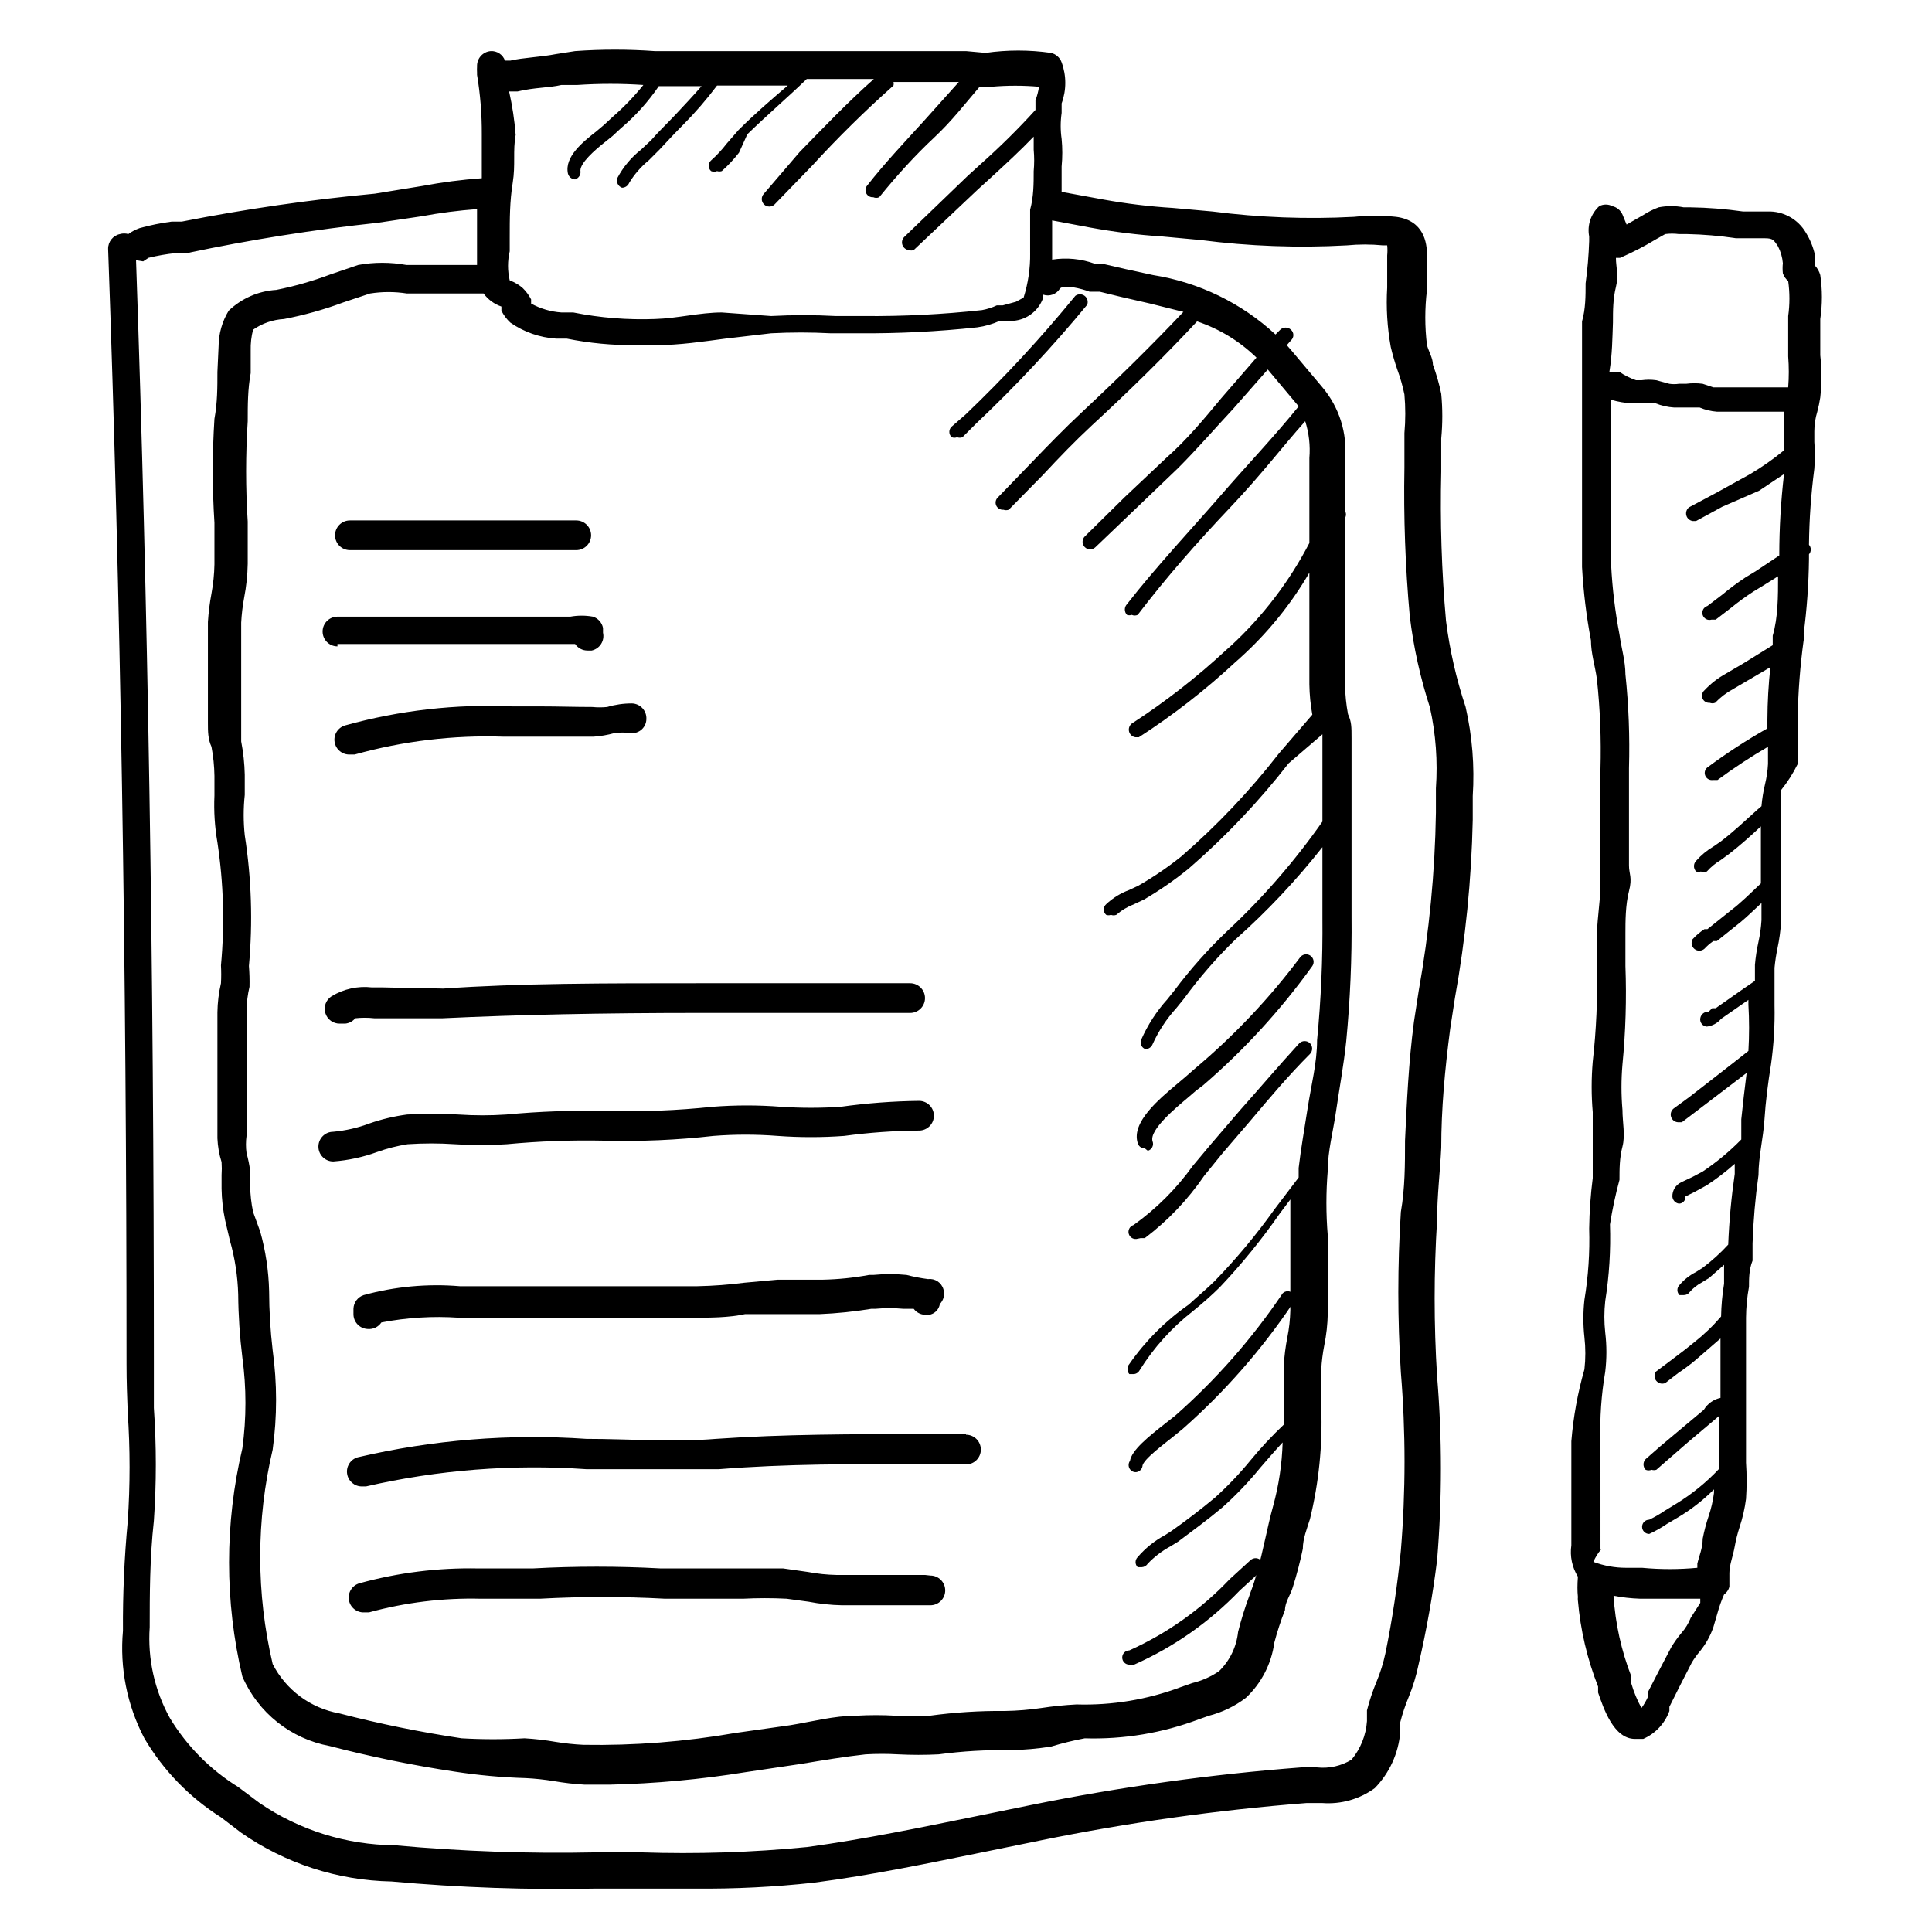<?xml version="1.0" encoding="UTF-8"?>
<!-- Uploaded to: SVG Repo, www.svgrepo.com, Generator: SVG Repo Mixer Tools -->
<svg fill="#000000" width="800px" height="800px" version="1.1" viewBox="144 144 512 512" xmlns="http://www.w3.org/2000/svg">
 <g>
  <path d="m177.85 518.39c0.652 9.594 0.652 19.219 0 28.812-0.906 9.629-1.328 19.297-1.262 28.969-0.887 9.844 1.082 19.738 5.668 28.496 5.004 8.496 11.969 15.676 20.309 20.938l5.352 4.094h0.004c11.707 8.148 25.57 12.641 39.832 12.91 18.004 1.629 36.086 2.262 54.16 1.891h26.293c10.516 0.102 21.031-0.426 31.488-1.574 15.742-2.047 30.543-5.195 45.344-8.188l14.641-2.992c23.285-4.75 46.84-8.062 70.531-9.918h4.25c4.941 0.367 9.848-1.027 13.855-3.938 3.906-3.996 6.301-9.23 6.769-14.797v-2.676c0.578-2.254 1.316-4.465 2.207-6.613 1.172-2.848 2.066-5.801 2.676-8.816 2.106-9.094 3.734-18.289 4.879-27.555 1.348-16.188 1.348-32.461 0-48.648-0.863-13.789-0.863-27.617 0-41.406 0-6.453 0.789-12.754 1.102-19.207 0-10.234 0.945-20.625 2.363-31.488l1.258-8.188c2.816-15.594 4.394-31.387 4.727-47.23v-6.297-0.004c0.512-7.922-0.125-15.875-1.891-23.613-2.473-7.422-4.215-15.07-5.195-22.828-1.168-13.141-1.586-26.332-1.262-39.52v-4.406-4.41c0.371-3.926 0.371-7.879 0-11.809-0.535-2.625-1.273-5.203-2.203-7.715 0-1.73-1.102-3.465-1.574-5.195-0.598-4.863-0.598-9.777 0-14.641v-9.289c0-3.148-0.789-9.133-8.188-10.078-3.715-0.379-7.461-0.379-11.176 0-12.508 0.664-25.051 0.188-37.473-1.414l-10.547-0.945c-6.125-0.379-12.227-1.113-18.266-2.207l-11.18-2.047v-6.769h0.004c0.23-2.406 0.23-4.832 0-7.242-0.332-2.297-0.332-4.629 0-6.926v-2.519c1.289-3.508 1.289-7.356 0-10.863-0.453-1.27-1.523-2.219-2.836-2.519-5.742-0.824-11.574-0.824-17.316 0l-5.195-0.473h-82.504 0.004c-7.023-0.504-14.074-0.504-21.098 0l-5.039 0.789c-3.938 0.789-8.816 0.945-12.121 1.73h-1.418c-0.559-1.586-2.098-2.613-3.777-2.519-2.113 0.168-3.715 1.977-3.621 4.094-0.035 0.523-0.035 1.051 0 1.574v0.629c0.867 5.203 1.285 10.473 1.258 15.746v11.652c-5.281 0.379-10.539 1.062-15.742 2.043l-12.598 2.047c-17.168 1.594-34.246 4.066-51.168 7.402h-2.676c-2.871 0.375-5.711 0.953-8.5 1.73-1.07 0.375-2.078 0.906-2.992 1.574-0.719-0.211-1.484-0.211-2.203 0-1.863 0.379-3.188 2.035-3.148 3.938 3.305 92.102 4.879 188.93 4.879 295.52 0 4.723 0.156 8.66 0.316 12.91zm247.02-297.88c0.945-1.258 5.824 0 7.871 0.789h2.676l5.824 1.418 7.559 1.73 8.816 2.203c-8.5 8.973-17.32 17.633-26.922 26.609-4.566 4.25-8.973 8.816-13.227 13.227l-8.973 9.289v-0.004c-0.617 0.539-0.82 1.414-0.496 2.172 0.324 0.754 1.098 1.211 1.914 1.137 0.457 0.168 0.961 0.168 1.418 0l9.133-9.289c4.094-4.41 8.5-8.973 12.91-13.066 10.078-9.289 19.207-18.262 27.867-27.551l-0.004-0.004c5.902 1.977 11.285 5.258 15.746 9.605l-9.289 10.707c-4.566 5.512-9.289 11.18-14.484 15.742l-11.18 10.547-10.547 10.391c-0.785 0.785-0.785 2.051 0 2.836 0.781 0.781 2.051 0.781 2.832 0l10.707-10.234 11.18-10.707c5.195-5.195 10.078-10.863 14.641-15.742l9.133-10.391 8.188 9.762c-6.613 8.188-13.855 15.742-20.941 23.93-7.086 8.188-16.848 18.578-24.562 28.496-0.758 0.793-0.758 2.043 0 2.836 0.41 0.141 0.852 0.141 1.262 0 0.5 0.227 1.074 0.227 1.574 0 7.559-9.918 15.742-19.207 24.402-28.34 8.66-9.133 13.539-15.742 19.996-22.984v-0.004c1 3.152 1.375 6.469 1.102 9.762v21.098 1.418c-5.297 10.215-12.328 19.43-20.781 27.234l-1.418 1.258v0.004c-7.719 7.156-16.043 13.637-24.875 19.363-0.633 0.504-0.91 1.336-0.707 2.117 0.203 0.785 0.852 1.375 1.648 1.504h0.945c9.062-5.856 17.598-12.496 25.508-19.836l1.418-1.258-0.004-0.004c7.211-6.519 13.371-14.113 18.266-22.512v29.598c0.039 2.695 0.301 5.379 0.785 8.031l-8.816 10.234c-7.738 9.961-16.438 19.137-25.977 27.395-3.574 2.859-7.363 5.438-11.336 7.711l-2.363 1.102v0.004c-2.277 0.832-4.367 2.117-6.137 3.777-0.41 0.359-0.641 0.875-0.641 1.418 0 0.539 0.23 1.059 0.641 1.414 0.406 0.145 0.852 0.145 1.258 0 0.457 0.172 0.961 0.172 1.418 0 1.395-1.215 2.992-2.172 4.723-2.832l2.676-1.258v-0.004c4.141-2.422 8.09-5.156 11.809-8.184 9.707-8.402 18.566-17.738 26.449-27.867l8.973-7.715v1.418 8.5 5.984 7.242c-7.363 10.504-15.809 20.215-25.188 28.969-5.102 4.848-9.789 10.113-14.012 15.742l-1.891 2.363c-2.863 3.176-5.203 6.793-6.926 10.703-0.207 0.48-0.203 1.023 0.004 1.5 0.211 0.477 0.605 0.844 1.098 1.02 0.824 0 1.57-0.496 1.887-1.258 1.586-3.512 3.711-6.75 6.301-9.605l2.047-2.519h-0.004c4.109-5.629 8.691-10.895 13.699-15.742 8.363-7.445 16.055-15.609 22.984-24.402v18.891c0.105 10.777-0.371 21.551-1.414 32.277 0 5.984-1.574 11.965-2.519 18.105-0.945 6.141-1.73 10.391-2.363 15.742v2.519l-6.453 8.5v0.004c-4.769 6.68-10.031 12.996-15.746 18.891-2.047 2.047-4.566 4.094-6.926 6.297-6.141 4.273-11.473 9.605-15.746 15.746-0.664 0.77-0.664 1.906 0 2.676h0.945c0.711 0.035 1.379-0.328 1.734-0.945 3.758-6.039 8.555-11.371 14.168-15.742 2.519-2.047 5.039-4.25 7.242-6.453v-0.004c5.723-6.055 10.984-12.527 15.746-19.363l2.832-3.777v9.133 7.715 12.594-0.004c-0.062 2.383-0.324 4.75-0.789 7.086-0.48 2.441-0.797 4.914-0.941 7.398v10.547 5.195 0.004c-3.133 2.965-6.078 6.117-8.816 9.445-2.898 3.539-6.055 6.856-9.449 9.918-3.777 3.148-7.715 6.141-11.492 8.816l-1.73 1.102v0.004c-2.75 1.48-5.207 3.453-7.242 5.824-0.355 0.355-0.559 0.836-0.559 1.336 0 0.504 0.203 0.984 0.559 1.34h1.102c0.645-0.047 1.227-0.398 1.574-0.945 1.742-1.824 3.762-3.363 5.981-4.566l2.047-1.258c3.777-2.832 7.871-5.824 11.809-9.133 3.57-3.203 6.887-6.676 9.918-10.391 1.891-2.203 3.938-4.566 5.984-6.769-0.164 5.695-1.012 11.352-2.519 16.848-0.789 2.832-1.418 5.668-2.047 8.5s-1.418 6.297-2.363 9.605c-0.945 3.305-1.258 3.777-1.891 5.668h0.004c-1.18 3.141-2.18 6.348-2.992 9.602-0.414 3.945-2.195 7.621-5.039 10.391-2.148 1.473-4.551 2.539-7.082 3.148l-3.148 1.102v0.004c-8.801 3.293-18.16 4.844-27.555 4.562-3.109 0.16-6.211 0.473-9.289 0.945-3.18 0.473-6.387 0.734-9.602 0.789-6.688-0.066-13.371 0.355-19.996 1.258-2.988 0.176-5.984 0.176-8.973 0-3.516-0.203-7.035-0.203-10.551 0-5.824 0-11.652 1.574-17.477 2.519l-14.484 2.047c-13.305 2.32-26.801 3.375-40.305 3.148-2.477-0.117-4.949-0.383-7.398-0.785-2.707-0.473-5.441-0.785-8.188-0.945-5.559 0.324-11.129 0.324-16.688 0-10.922-1.633-21.746-3.84-32.434-6.613-7.594-1.363-14.117-6.199-17.633-13.066-4.402-18.691-4.402-38.148 0-56.836 1.199-8.723 1.199-17.57 0-26.293-0.613-5.227-0.93-10.484-0.945-15.746-0.129-5.324-0.922-10.613-2.359-15.742l-1.891-5.195c-0.484-2.332-0.746-4.703-0.789-7.086v-3.938c-0.203-1.539-0.52-3.066-0.941-4.562-0.207-1.516-0.207-3.051 0-4.566v-15.742-8.031-9.605c0.047-2.066 0.309-4.125 0.785-6.141 0.043-1.836-0.008-3.676-0.156-5.508 1.051-11.547 0.68-23.18-1.102-34.637-0.379-3.559-0.379-7.148 0-10.707v-5.352-0.004c-0.066-2.957-0.379-5.906-0.945-8.816v-5.512-25.977c0.117-2.219 0.379-4.426 0.785-6.609 0.574-2.961 0.891-5.961 0.945-8.977v-11.18 0.004c-0.566-8.863-0.566-17.75 0-26.609 0-4.25 0-8.5 0.789-12.754v-5.984 0.004c-0.051-1.859 0.16-3.711 0.629-5.512 2.41-1.691 5.246-2.672 8.188-2.832 5.359-1.027 10.629-2.504 15.742-4.41l7.086-2.363v0.004c3.234-0.508 6.527-0.508 9.762 0h20.312-0.004c1.184 1.609 2.832 2.82 4.723 3.461v1.102c0.598 1.184 1.395 2.25 2.363 3.152 3.578 2.492 7.769 3.965 12.121 4.25h2.836c6.012 1.207 12.133 1.785 18.262 1.73h5.352c6.297 0 12.438-0.945 18.422-1.73l12.121-1.418h0.004c5.242-0.277 10.5-0.277 15.742 0h7.398c10.52 0.082 21.031-0.445 31.488-1.574 2.07-0.285 4.082-0.871 5.984-1.73h3.621c3.609-0.305 6.699-2.715 7.871-6.141v-0.789c1.656 0.559 3.481-0.094 4.41-1.574zm-145.95-52.27h2.203c4.566-1.102 8.344-0.945 11.652-1.73h4.25c5.82-0.391 11.66-0.391 17.477 0-2.469 3.07-5.207 5.918-8.188 8.5l-2.203 2.047-2.047 1.73c-3.621 2.832-8.5 6.769-7.559 11.18 0.211 0.887 0.98 1.527 1.891 1.574 1.012-0.305 1.625-1.328 1.418-2.359 0-2.047 3.777-5.352 6.141-7.242l2.363-1.891 2.203-2.047c3.852-3.25 7.238-7.012 10.074-11.18h11.336c-2.203 2.519-4.566 5.039-6.926 7.559-2.363 2.519-4.41 4.41-6.453 6.769l-2.676 2.519h-0.004c-2.606 2.047-4.754 4.625-6.297 7.559-0.316 1.039 0.234 2.144 1.258 2.516 0.828 0 1.57-0.496 1.891-1.258 1.375-2.277 3.133-4.301 5.195-5.984l2.832-2.832c2.047-2.203 4.094-4.41 6.297-6.613h0.004c3.227-3.254 6.223-6.727 8.973-10.391h18.734c-4.41 3.777-8.816 7.559-13.066 11.809l-3.148 3.621c-1.223 1.598-2.594 3.07-4.094 4.406-0.406 0.359-0.641 0.875-0.641 1.418s0.234 1.059 0.641 1.418c0.5 0.227 1.074 0.227 1.574 0 0.41 0.133 0.852 0.133 1.258 0 1.672-1.484 3.199-3.117 4.566-4.883l2.203-4.879c5.352-5.195 10.863-9.918 15.742-14.641h17.789c-6.926 6.141-13.383 12.91-19.68 19.363l-9.441 11.02c-0.781 0.785-0.781 2.055 0 2.836s2.051 0.781 2.832 0l9.918-10.234h0.004c6.816-7.453 14.016-14.547 21.566-21.254 0.082-0.309 0.082-0.637 0-0.945h17.32l-9.605 10.707c-4.879 5.352-10.078 10.863-14.641 16.688-0.523 0.578-0.637 1.418-0.289 2.113 0.348 0.695 1.09 1.109 1.863 1.035 0.5 0.23 1.074 0.23 1.574 0 4.566-5.668 9.605-11.18 14.484-15.742 4.879-4.566 8.188-8.973 12.121-13.539h3.152c4.188-0.367 8.402-0.367 12.594 0-0.195 1.234-0.512 2.445-0.945 3.621v2.519-0.004c-4.57 5.031-9.406 9.812-14.484 14.328l-3.465 3.148-8.5 8.188-8.344 8.031c-0.547 0.562-0.727 1.387-0.457 2.125 0.27 0.738 0.934 1.258 1.715 1.336 0.41 0.145 0.852 0.145 1.262 0l17-16.062 3.465-3.148c3.938-3.621 7.715-7.086 11.336-10.863v3.465 0.004c0.172 1.887 0.172 3.781 0 5.668 0 3.305 0 6.769-0.945 10.234v11.492h0.004c0.059 4.004-0.527 7.988-1.734 11.809l-2.047 1.102-3.465 0.945h-1.574c-1.25 0.59-2.574 1.012-3.934 1.258-10.457 1.145-20.973 1.672-31.488 1.574h-7.242c-5.715-0.309-11.445-0.309-17.16 0l-13.07-0.945c-5.824 0-11.809 1.574-17.633 1.73v0.004c-7.285 0.277-14.578-0.305-21.727-1.734h-3.148c-2.816-0.195-5.555-1-8.027-2.359v-1.102c-0.57-1.109-1.316-2.121-2.207-2.992-1.02-0.891-2.191-1.582-3.461-2.047-0.594-2.539-0.594-5.176 0-7.715v-3.777c0-4.723 0-9.445 0.789-14.328 0.789-4.879 0-8.5 0.789-12.754h-0.004c-0.301-3.867-0.879-7.707-1.734-11.492zm-96.98 45.027 1.418-0.945h-0.004c2.383-0.582 4.805-1.004 7.242-1.258h2.992c16.699-3.531 33.566-6.211 50.539-8.031l11.652-1.73h-0.004c4.844-0.898 9.73-1.531 14.645-1.891v7.559 3.148 4.094h-18.734c-4.219-0.762-8.539-0.762-12.754 0l-7.398 2.519c-4.66 1.75-9.449 3.121-14.328 4.094-4.719 0.289-9.18 2.242-12.598 5.508-1.734 2.848-2.66 6.113-2.676 9.449l-0.312 6.769c0 4.094 0 8.188-0.789 12.438-0.586 9.176-0.586 18.379 0 27.551v11.02 0.004c-0.051 2.586-0.312 5.168-0.785 7.715-0.469 2.496-0.785 5.019-0.945 7.555v26.766c0 2.203 0 4.25 0.945 6.297 0.484 2.543 0.746 5.125 0.785 7.715v5.195c-0.188 4.164 0.078 8.332 0.789 12.438 1.633 10.785 1.949 21.73 0.941 32.59 0.086 1.574 0.086 3.152 0 4.723-0.586 2.531-0.906 5.117-0.941 7.715v9.605 8.031 15.742c0.09 2.137 0.457 4.254 1.102 6.297 0.078 1.152 0.078 2.312 0 3.465v3.621c0.051 2.805 0.367 5.598 0.945 8.344l1.258 5.352c1.328 4.668 2.07 9.48 2.203 14.328 0.047 5.582 0.414 11.152 1.102 16.688 1.09 7.996 1.09 16.098 0 24.09-4.699 19.879-4.699 40.578 0 60.457 4.172 9.609 12.848 16.512 23.145 18.422 10.895 2.836 21.93 5.094 33.062 6.769 6.258 0.965 12.566 1.547 18.895 1.73 2.477 0.125 4.949 0.387 7.398 0.789 2.711 0.469 5.441 0.785 8.188 0.945h6.613c12.078-0.273 24.125-1.379 36.055-3.309l14.801-2.203c5.668-0.945 11.336-1.891 17.004-2.519h-0.004c2.883-0.168 5.777-0.168 8.66 0 3.566 0.18 7.141 0.18 10.707 0 6.312-0.852 12.68-1.223 19.047-1.102 3.586-0.082 7.164-0.398 10.707-0.945 2.949-0.898 5.945-1.637 8.977-2.203 10.309 0.316 20.578-1.395 30.227-5.039l2.676-0.945c3.535-0.91 6.856-2.516 9.762-4.723 4.129-3.863 6.801-9.035 7.559-14.641 0.777-2.941 1.723-5.832 2.832-8.66 0-2.047 1.418-3.938 2.047-5.984 1.066-3.363 1.957-6.777 2.676-10.23 0-2.676 1.102-5.352 1.891-7.871v-0.004c2.352-9.629 3.359-19.535 2.992-29.441v-10.234 0.004c0.121-2.117 0.383-4.219 0.785-6.301 0.574-2.797 0.891-5.644 0.945-8.5v-12.594-8.031c-0.484-5.762-0.484-11.555 0-17.32 0-5.195 1.418-10.234 2.203-15.742 0.789-5.512 2.047-12.281 2.676-18.422h0.004c1.055-10.988 1.527-22.023 1.414-33.062v-32.273-5.824-9.133c0-3.148 0-4.41-0.945-6.453l0.004-0.004c-0.477-2.543-0.738-5.125-0.789-7.715v-38.887-5.352c0.336-0.586 0.336-1.305 0-1.891v-13.695c0.641-6.898-1.516-13.762-5.984-19.051l-8.344-9.918-1.102-1.258 1.102-1.258v-0.004c0.406-0.359 0.641-0.875 0.641-1.418s-0.234-1.059-0.641-1.418c-0.789-0.758-2.039-0.758-2.832 0l-1.262 1.262c-9.012-8.344-20.301-13.824-32.43-15.746l-7.242-1.574-6.141-1.418h-2.047c-3.625-1.324-7.527-1.703-11.336-1.102v-4.094-6.297l10.078 1.891h-0.004c6.301 1.156 12.66 1.945 19.051 2.359l10.234 0.945c12.84 1.66 25.805 2.133 38.73 1.418 3.195-0.312 6.41-0.312 9.605 0h1.102c0.09 0.891 0.09 1.785 0 2.676v8.5 0.004c-0.309 5.266 0.008 10.551 0.945 15.742 0.477 2.023 1.055 4.019 1.73 5.984 0.797 2.152 1.43 4.363 1.891 6.609 0.301 3.406 0.301 6.832 0 10.234v4.723 4.41c-0.242 13.137 0.23 26.273 1.414 39.359 0.996 8.238 2.789 16.355 5.356 24.246 1.547 7.023 2.078 14.234 1.574 21.41v6.453 0.004c-0.25 15.84-1.777 31.637-4.566 47.23l-1.258 8.188c-1.418 10.707-1.891 21.41-2.363 31.488 0 6.297 0 12.594-1.102 18.895-0.895 14.156-0.895 28.352 0 42.508 1.297 15.719 1.297 31.516 0 47.234-0.887 9.141-2.254 18.234-4.094 27.234-0.555 2.586-1.344 5.117-2.363 7.559-1.023 2.453-1.863 4.981-2.519 7.555v2.836c-0.258 3.758-1.688 7.336-4.094 10.234-2.731 1.672-5.945 2.394-9.129 2.047h-4.25c-23.957 1.836-47.773 5.148-71.324 9.918l-14.641 2.992c-14.641 2.992-29.914 6.141-44.871 8.188-14.648 1.434-29.371 1.906-44.082 1.414h-11.965c-17.812 0.379-35.633-0.254-53.375-1.887-12.758-0.094-25.199-3.988-35.738-11.18l-5.668-4.25c-7.394-4.57-13.598-10.828-18.105-18.266-4.066-7.344-5.926-15.711-5.352-24.086 0-8.344 0-18.262 1.102-28.184 0.691-9.957 0.691-19.953 0-29.914v-12.438c0-105.33-1.574-200.74-4.723-291.74z"/>
  <path d="m236.73 289.79h59.984c2.172 0 3.934-1.762 3.934-3.934 0-2.176-1.762-3.938-3.934-3.938h-59.984c-2.176 0-3.938 1.762-3.938 3.938 0 2.172 1.762 3.934 3.938 3.934z"/>
  <path d="m233.43 314.66h62.977c0.742 1.098 1.984 1.75 3.305 1.734h1.105c1.023-0.227 1.918-0.852 2.477-1.738 0.562-0.887 0.746-1.961 0.512-2.984v-1.262c-0.277-1.41-1.305-2.559-2.676-2.992-1.977-0.355-4.004-0.355-5.981 0h-61.719c-2.172 0-3.934 1.766-3.934 3.938 0 2.176 1.762 3.938 3.934 3.938z"/>
  <path d="m287.11 331.2h-7.398c-14.922-0.66-29.852 1.039-44.242 5.039-1.914 0.551-3.117 2.449-2.793 4.418 0.32 1.969 2.062 3.383 4.055 3.297h1.258c12.852-3.586 26.18-5.18 39.52-4.723h9.445 14.328c1.863-0.129 3.707-0.445 5.508-0.945 1.465-0.207 2.945-0.207 4.41 0 1.055 0.09 2.098-0.27 2.875-0.988 0.781-0.719 1.223-1.73 1.219-2.789 0.043-1.043-0.332-2.062-1.043-2.832-0.707-0.766-1.691-1.223-2.738-1.262-2.238-0.012-4.465 0.305-6.609 0.945-1.312 0.129-2.629 0.129-3.938 0-4.566 0-9.289-0.16-13.855-0.16z"/>
  <path d="m245.55 405.67h-2.992c-3.734-0.43-7.5 0.402-10.707 2.359-1.477 0.953-2.141 2.773-1.629 4.453 0.512 1.684 2.074 2.82 3.832 2.789h1.418c1.047-0.098 2.008-0.605 2.676-1.418 1.676-0.184 3.363-0.184 5.039 0h2.363 15.742c20.152-0.945 41.879-1.418 68.488-1.418h55.418v0.004c2.172 0 3.938-1.762 3.938-3.938 0-2.172-1.766-3.938-3.938-3.938h-54.789c-26.766 0-48.648 0-68.957 1.418-5.199-0.156-10.551-0.156-15.902-0.312z"/>
  <path d="m252 447.23c4.195-0.281 8.402-0.281 12.598 0 4.559 0.309 9.137 0.309 13.695 0 8.582-0.812 17.203-1.129 25.82-0.945 9.676 0.25 19.355-0.168 28.969-1.258 5.66-0.441 11.344-0.441 17.004 0 5.871 0.43 11.762 0.43 17.633 0 6.578-0.891 13.203-1.363 19.84-1.418 2.172 0 3.934-1.762 3.934-3.938 0-2.172-1.762-3.934-3.934-3.934-6.957 0.086-13.898 0.613-20.785 1.574-5.242 0.348-10.5 0.348-15.742 0-6.078-0.48-12.184-0.48-18.266 0-9.254 0.977-18.562 1.344-27.863 1.102-8.934-0.207-17.871 0.109-26.766 0.945-4.195 0.281-8.402 0.281-12.598 0-4.559-0.293-9.137-0.293-13.695 0-3.379 0.449-6.699 1.242-9.918 2.359-3.09 1.168-6.32 1.906-9.605 2.207-2.172 0-3.938 1.762-3.938 3.934 0 2.176 1.766 3.938 3.938 3.938 3.981-0.297 7.902-1.145 11.652-2.519 2.606-0.934 5.293-1.617 8.027-2.047z"/>
  <path d="m384.25 481.87c-2.93-0.289-5.883-0.289-8.816 0h-1.102c-4.051 0.754-8.16 1.176-12.281 1.262h-3.938-8.031l-8.66 0.789 0.004-0.004c-4.176 0.543-8.383 0.859-12.594 0.945h-62.977c-8.574-0.719-17.207 0.082-25.504 2.359-1.562 0.527-2.633 1.973-2.68 3.621v1.262c-0.039 1.043 0.332 2.062 1.043 2.828 0.707 0.77 1.691 1.223 2.738 1.266 1.434 0.129 2.82-0.535 3.621-1.734 6.738-1.297 13.617-1.719 20.465-1.258h62.031c4.723 0 9.445 0 13.855-0.945h19.68c4.644-0.191 9.27-0.668 13.855-1.418h1.102c2.41-0.223 4.836-0.223 7.242 0h2.836c0.676 0.91 1.707 1.484 2.832 1.578 0.922 0.18 1.875-0.016 2.648-0.551 0.773-0.535 1.293-1.359 1.445-2.285 1.02-1.035 1.383-2.551 0.945-3.938-0.523-1.773-2.258-2.906-4.094-2.676-1.91-0.25-3.801-0.617-5.668-1.102z"/>
  <path d="m400 524.06h-12.121c-17.789 0-36.055 0-54.16 1.258-11.336 0.945-22.984 0-34.32 0h-0.004c-20.336-1.398-40.766 0.246-60.613 4.883-1.883 0.547-3.074 2.394-2.797 4.332 0.277 1.941 1.938 3.383 3.898 3.383h1.102c19.137-4.394 38.82-5.934 58.41-4.566h35.109c17.789-1.418 35.895-1.418 53.371-1.258l12.125-0.004c2.172 0 3.934-1.762 3.934-3.934 0-2.176-1.762-3.938-3.934-3.938z"/>
  <path d="m389.14 561.38h-23.461c-2.535-0.055-5.062-0.316-7.555-0.789l-6.613-0.945h-12.121-20.309l-0.004 0.004c-11.273-0.617-22.574-0.617-33.852 0h-14.484c-10.629-0.215-21.234 1.109-31.488 3.934-1.914 0.555-3.113 2.449-2.793 4.418 0.32 1.969 2.062 3.383 4.055 3.297h1.258c9.641-2.641 19.609-3.859 29.602-3.621h15.742c11.012-0.598 22.051-0.598 33.062 0h20.781c3.828-0.195 7.664-0.195 11.496 0l5.824 0.789c2.906 0.566 5.856 0.883 8.816 0.945h23.457c2.176 0 3.938-1.766 3.938-3.938 0-2.176-1.762-3.938-3.938-3.938z"/>
  <path d="m562.16 567.2c-0.035 0.316-0.035 0.633 0 0.945 0.672 7.828 2.473 15.52 5.352 22.828v1.574c1.418 4.094 4.094 12.281 9.762 12.281h2.203c3.223-1.418 5.723-4.09 6.926-7.398v-1.102l2.676-5.352 3.305-6.453 0.004-0.004c0.605-0.996 1.293-1.945 2.047-2.836 1.582-1.918 2.809-4.106 3.621-6.453l1.102-3.777c0.461-1.668 1.039-3.301 1.73-4.883 0.691-0.504 1.191-1.223 1.418-2.047v-3.621c0-2.203 0.945-4.41 1.418-7.086 0.305-1.703 0.727-3.387 1.258-5.035 0.82-2.457 1.402-4.988 1.734-7.559 0.215-3.199 0.215-6.406 0-9.605v-4.723-33.691c0.023-2.746 0.285-5.484 0.785-8.188 0-2.203 0-4.566 0.945-6.926v-4.566c0.207-6.059 0.73-12.102 1.574-18.105 0-4.879 1.258-9.762 1.574-14.641s0.945-9.762 1.73-14.641l0.004-0.004c0.738-5.215 1.055-10.477 0.941-15.742v-9.918c0.168-1.746 0.43-3.481 0.789-5.199 0.484-2.281 0.801-4.598 0.945-6.926v-6.613-3.777-7.086-12.754 0.004c-0.109-1.574-0.109-3.152 0-4.727 1.723-2.133 3.203-4.457 4.406-6.926v-8.188-4.094c0.121-6.848 0.648-13.68 1.574-20.465 0.312-0.539 0.312-1.199 0-1.734 0.863-6.578 1.336-13.203 1.418-19.836v-1.258-0.004c0.641-0.715 0.641-1.801 0-2.516 0.074-6.742 0.547-13.469 1.418-20.152 0.188-2.359 0.188-4.731 0-7.086v-2.836c0.004-1.762 0.27-3.512 0.785-5.195 0.332-1.242 0.594-2.504 0.789-3.777 0.406-3.715 0.406-7.465 0-11.18v-4.879-4.723c0.574-3.863 0.574-7.789 0-11.652-0.262-0.941-0.746-1.809-1.418-2.519 0.129-0.938 0.129-1.891 0-2.832-0.457-2.062-1.254-4.031-2.359-5.824-2.098-3.641-6.039-5.824-10.234-5.668h-6.457c-4.641-0.668-9.32-1.035-14.012-1.105h-1.73c-2.184-0.422-4.43-0.422-6.613 0-1.438 0.527-2.812 1.215-4.094 2.047l-4.41 2.519-1.102-2.676c-0.5-1.109-1.488-1.922-2.676-2.203-1.086-0.562-2.375-0.562-3.465 0-2.227 2.027-3.242 5.07-2.676 8.027v1.262c-0.125 3.738-0.438 7.469-0.945 11.176 0 3.305 0 6.769-0.945 10.078v65.18h0.004c0.359 6.5 1.148 12.969 2.359 19.367 0 3.465 1.102 6.769 1.574 10.234v-0.004c0.855 7.949 1.168 15.945 0.945 23.934v2.992 7.242 14.641 6.613c0 2.203-0.789 7.871-0.945 11.965s0 5.824 0 8.816c0.211 8.41-0.16 16.828-1.102 25.191-0.379 4.453-0.379 8.93 0 13.383v9.133 8.344-0.004c-0.566 4.441-0.883 8.91-0.945 13.383 0.191 6.324-0.23 12.652-1.258 18.895-0.367 3.297-0.367 6.621 0 9.918 0.32 2.824 0.32 5.676 0 8.504-1.785 6.219-2.945 12.598-3.465 19.047v25.82 1.73 0.004c-0.422 2.898 0.191 5.852 1.734 8.344-0.16 2.203-0.16 3.777 0 5.352zm29.914 5.512h-0.004c-0.586 1.504-1.441 2.891-2.516 4.094-0.992 1.188-1.887 2.449-2.68 3.777l-3.465 6.613-2.676 5.195v1.258c-0.465 1.059-1.043 2.062-1.73 2.992-1.121-2.047-2.019-4.211-2.676-6.453v-1.891c-2.664-6.852-4.258-14.074-4.723-21.41 2.285 0.445 4.602 0.707 6.926 0.785h16.059v1.102zm-20.625-343.22c0-3.148 0-6.297 0.789-9.445 0.789-3.148 0-5.195 0-7.715h1.102l-0.004-0.004c3.258-1.406 6.414-3.035 9.445-4.879l2.519-1.418c1.203-0.156 2.422-0.156 3.621 0h2.207c4.32 0.09 8.633 0.457 12.91 1.102h6.769c2.832 0 2.992 0 4.41 2.203l-0.004 0.004c0.707 1.371 1.137 2.867 1.262 4.406-0.094 0.891-0.094 1.789 0 2.676 0.273 0.801 0.762 1.512 1.414 2.047 0.434 3.082 0.434 6.207 0 9.289v5.352 5.352 0.004c0.211 2.727 0.211 5.461 0 8.188h-1.102-18.734l-2.832-0.945c-1.465-0.191-2.945-0.191-4.41 0h-1.891c-0.832 0.129-1.684 0.129-2.519 0l-3.465-0.945h0.004c-1.305-0.184-2.633-0.184-3.938 0h-1.418c-1.559-0.535-3.043-1.273-4.406-2.203h-2.676c0.785-4.723 0.785-8.977 0.945-13.066zm-3.305 325.11v-2.203l-0.004-26.453c-0.203-6.164 0.219-12.336 1.262-18.418 0.414-3.453 0.414-6.941 0-10.391-0.305-2.773-0.305-5.574 0-8.344 1.062-6.715 1.484-13.516 1.258-20.312 0.625-3.977 1.465-7.922 2.519-11.809 0-2.832 0-5.824 0.789-8.816 0.789-2.992 0-6.453 0-9.762h-0.004c-0.34-3.981-0.34-7.984 0-11.965 0.848-8.684 1.113-17.414 0.789-26.133v-8.66c0-2.992 0-7.559 0.945-11.18s0-4.566 0-6.769v-15.742-7.086-2.992c0.238-8.305-0.078-16.613-0.945-24.875 0-3.465-1.102-7.086-1.574-10.547-1.148-6.031-1.887-12.133-2.203-18.266v-43.926c1.793 0.52 3.644 0.836 5.508 0.945h6.297c1.559 0.625 3.207 0.996 4.883 1.102h6.769c1.453 0.613 2.992 0.984 4.566 1.102h17.789c-0.141 1.414-0.141 2.84 0 4.254v2.363 3.621-0.004c-2.824 2.324-5.824 4.43-8.973 6.297l-9.133 5.039-7.086 3.777h0.004c-0.637 0.504-0.91 1.336-0.707 2.121 0.203 0.781 0.852 1.371 1.648 1.5h0.945l6.926-3.777 9.762-4.25 6.613-4.41c-0.836 7.16-1.258 14.363-1.258 21.57l-6.141 4.094-2.832 1.73h-0.004c-2.129 1.406-4.18 2.93-6.137 4.566l-3.938 2.992c-1 0.305-1.562 1.363-1.258 2.363 0.301 0.996 1.359 1.562 2.359 1.258h1.102l4.094-3.148c1.863-1.523 3.809-2.941 5.824-4.25l2.832-1.73 3.777-2.363c0 5.352 0 10.863-1.418 15.742v2.519l-7.871 4.879-4.566 2.676 0.004 0.004c-2.109 1.16-4.019 2.648-5.668 4.406-0.617 0.539-0.816 1.418-0.496 2.172 0.324 0.754 1.098 1.211 1.914 1.137 0.457 0.184 0.965 0.184 1.418 0 1.379-1.445 2.973-2.668 4.723-3.621l4.566-2.676 5.352-3.148v-0.004c-0.5 4.602-0.762 9.227-0.785 13.855v2.363c-5.453 3.082-10.711 6.5-15.746 10.234-0.742 0.477-1.055 1.402-0.754 2.234 0.301 0.828 1.137 1.34 2.016 1.227h1.258c4.293-3.184 8.762-6.125 13.383-8.816v4.566c-0.094 1.805-0.359 3.598-0.785 5.352-0.461 1.918-0.777 3.863-0.945 5.828l-1.102 0.945c-3.148 2.832-6.297 5.824-9.605 8.344l-2.047 1.418v-0.004c-1.711 1.016-3.25 2.289-4.566 3.781-0.758 0.789-0.758 2.039 0 2.832 0.41 0.133 0.852 0.133 1.262 0 0.504 0.211 1.07 0.211 1.574 0 1.051-1.172 2.269-2.18 3.621-2.992l2.363-1.73c2.832-2.203 5.668-4.723 8.344-7.242v8.188 6.926c-2.832 2.676-5.352 5.195-7.871 7.086l-6.297 5.039h-0.793c-1.16 0.75-2.219 1.648-3.148 2.676-0.477 0.871-0.258 1.961 0.516 2.582 0.777 0.621 1.891 0.594 2.633-0.062 0.711-0.766 1.504-1.453 2.363-2.047h0.945l6.297-5.039c1.73-1.418 3.621-3.305 5.512-5.039v4.566c-0.117 1.906-0.379 3.801-0.789 5.668-0.449 2.023-0.766 4.074-0.945 6.141v4.25l-2.992 2.047-7.398 5.195h-0.945l-0.945 0.945h0.004c-1.078-0.094-2.043 0.664-2.207 1.73-0.09 0.527 0.047 1.066 0.379 1.488 0.328 0.422 0.82 0.68 1.355 0.719 1.473-0.176 2.824-0.91 3.777-2.047l7.242-5.039v1.258c0.238 4.09 0.238 8.191 0 12.281-5.352 4.25-10.707 8.344-15.742 12.281l-4.094 2.992c-0.645 0.523-0.906 1.387-0.664 2.18 0.242 0.793 0.938 1.363 1.766 1.441h1.102l3.938-2.992 13.227-10.078c-0.523 4.094-0.996 8.188-1.418 12.281v5.352l-0.004 0.004c-3.109 3.176-6.539 6.023-10.23 8.5l-2.676 1.418-2.992 1.418c-1.465 0.68-2.391 2.16-2.363 3.777 0.062 0.957 0.781 1.742 1.73 1.891 0.488 0 0.957-0.203 1.285-0.562 0.328-0.359 0.492-0.844 0.449-1.328l2.519-1.258 3.148-1.73v-0.004c2.602-1.703 5.074-3.598 7.398-5.668v2.676c-0.902 6.211-1.48 12.465-1.73 18.738-2.066 2.246-4.332 4.301-6.769 6.137l-1.73 1.102-0.004 0.004c-1.684 0.848-3.184 2.023-4.406 3.461-0.355 0.355-0.559 0.836-0.559 1.34 0 0.5 0.203 0.984 0.559 1.336h1.102c0.621 0.016 1.211-0.281 1.574-0.785 0.891-1.02 1.957-1.875 3.148-2.519l2.047-1.258 3.938-3.465v5.039h-0.004c-0.469 2.863-0.734 5.758-0.785 8.656-2.18 2.543-4.606 4.863-7.242 6.93l-2.363 1.891-3.938 2.992-3.777 2.832c-0.484 0.754-0.418 1.738 0.16 2.422 0.574 0.688 1.535 0.918 2.359 0.57l3.465-2.676v-0.004c1.473-0.973 2.891-2.023 4.25-3.148l2.203-1.891 4.723-4.094v15.742l0.004 0.004c-1.844 0.391-3.441 1.531-4.41 3.148l-6.769 5.668-4.879 4.094-3.777 3.305-0.004 0.004c-0.758 0.789-0.758 2.039 0 2.832 0.504 0.211 1.07 0.211 1.574 0 0.41 0.133 0.852 0.133 1.262 0l3.777-3.305 4.723-4.094 7.086-5.984 1.102-0.945v6.769 5.039 2.203c-3.438 3.664-7.356 6.844-11.648 9.449l-2.832 1.73h-0.004c-1.301 0.895-2.668 1.684-4.094 2.363-1.043 0-1.891 0.844-1.891 1.887 0 1.043 0.848 1.891 1.891 1.891 1.648-0.754 3.231-1.648 4.723-2.676l2.676-1.574c3.562-2.098 6.84-4.637 9.762-7.559v0.945c-0.266 2.09-0.738 4.144-1.414 6.141-0.66 1.957-1.184 3.953-1.574 5.981 0 2.519-0.945 4.566-1.418 6.613v1.102c-4.871 0.457-9.773 0.457-14.645 0h-4.25c-2.957 0.004-5.891-0.527-8.66-1.574 0.516-1.195 1.207-2.309 2.047-3.305z"/>
  <path d="m396.22 257.04c-0.406 0.359-0.637 0.875-0.637 1.418 0 0.539 0.23 1.059 0.637 1.414 0.457 0.184 0.965 0.184 1.418 0 0.457 0.172 0.961 0.172 1.418 0l3.621-3.621c10.453-9.875 20.289-20.391 29.441-31.488 0.324-0.852 0.047-1.82-0.684-2.367-0.73-0.547-1.738-0.547-2.465 0.008-9.047 11.09-18.773 21.605-29.129 31.488z"/>
  <path d="m448.18 448.96c0.52-0.141 0.953-0.496 1.191-0.977 0.242-0.48 0.266-1.043 0.066-1.539-0.945-2.992 6.297-8.973 9.289-11.492l2.203-1.891 2.051-1.574c10.809-9.324 20.48-19.895 28.809-31.488 0.609-0.914 0.363-2.148-0.551-2.758-0.91-0.609-2.144-0.359-2.754 0.551-8.137 10.844-17.488 20.723-27.867 29.441l-2.519 2.203-2.047 1.73c-4.879 4.094-12.281 10.234-10.547 15.742v0.004c0.219 0.859 1.004 1.445 1.887 1.418z"/>
  <path d="m446.29 472.11h1.102c6.106-4.625 11.422-10.207 15.746-16.531l4.723-5.824 7.559-8.816c5.039-5.984 10.078-11.965 15.742-17.633 0.762-0.793 0.762-2.043 0-2.836-0.793-0.758-2.043-0.758-2.832 0-5.352 5.824-10.547 11.965-15.742 17.789l-7.559 8.816-4.879 5.824-0.004 0.004c-4.348 6.074-9.668 11.395-15.742 15.742-1 0.305-1.566 1.363-1.262 2.363 0.305 1 1.363 1.562 2.363 1.262z"/>
  <path d="m444.87 534.14c0.934 0.016 1.734-0.656 1.891-1.574 0-1.73 6.297-6.297 8.188-7.871l2.519-2.047c11.086-9.785 20.875-20.949 29.125-33.219 0.664-0.77 0.664-1.91 0-2.676-0.355-0.359-0.836-0.559-1.336-0.559-0.504 0-0.984 0.199-1.34 0.559-8.078 11.98-17.652 22.879-28.496 32.43l-2.203 1.73c-5.039 3.938-9.289 7.398-9.762 10.234-0.402 0.559-0.473 1.293-0.176 1.918 0.293 0.621 0.902 1.035 1.59 1.074z"/>
  <path d="m444.55 585.15c10.535-4.668 20.055-11.355 28.023-19.68l5.512-5.039c0.824-0.738 0.895-2.008 0.156-2.832-0.738-0.828-2.008-0.898-2.832-0.16l-5.512 5.039c-7.555 7.969-16.594 14.387-26.609 18.895-1.043 0-1.887 0.844-1.887 1.887 0 1.043 0.844 1.891 1.887 1.891z"/>
 </g>
</svg>